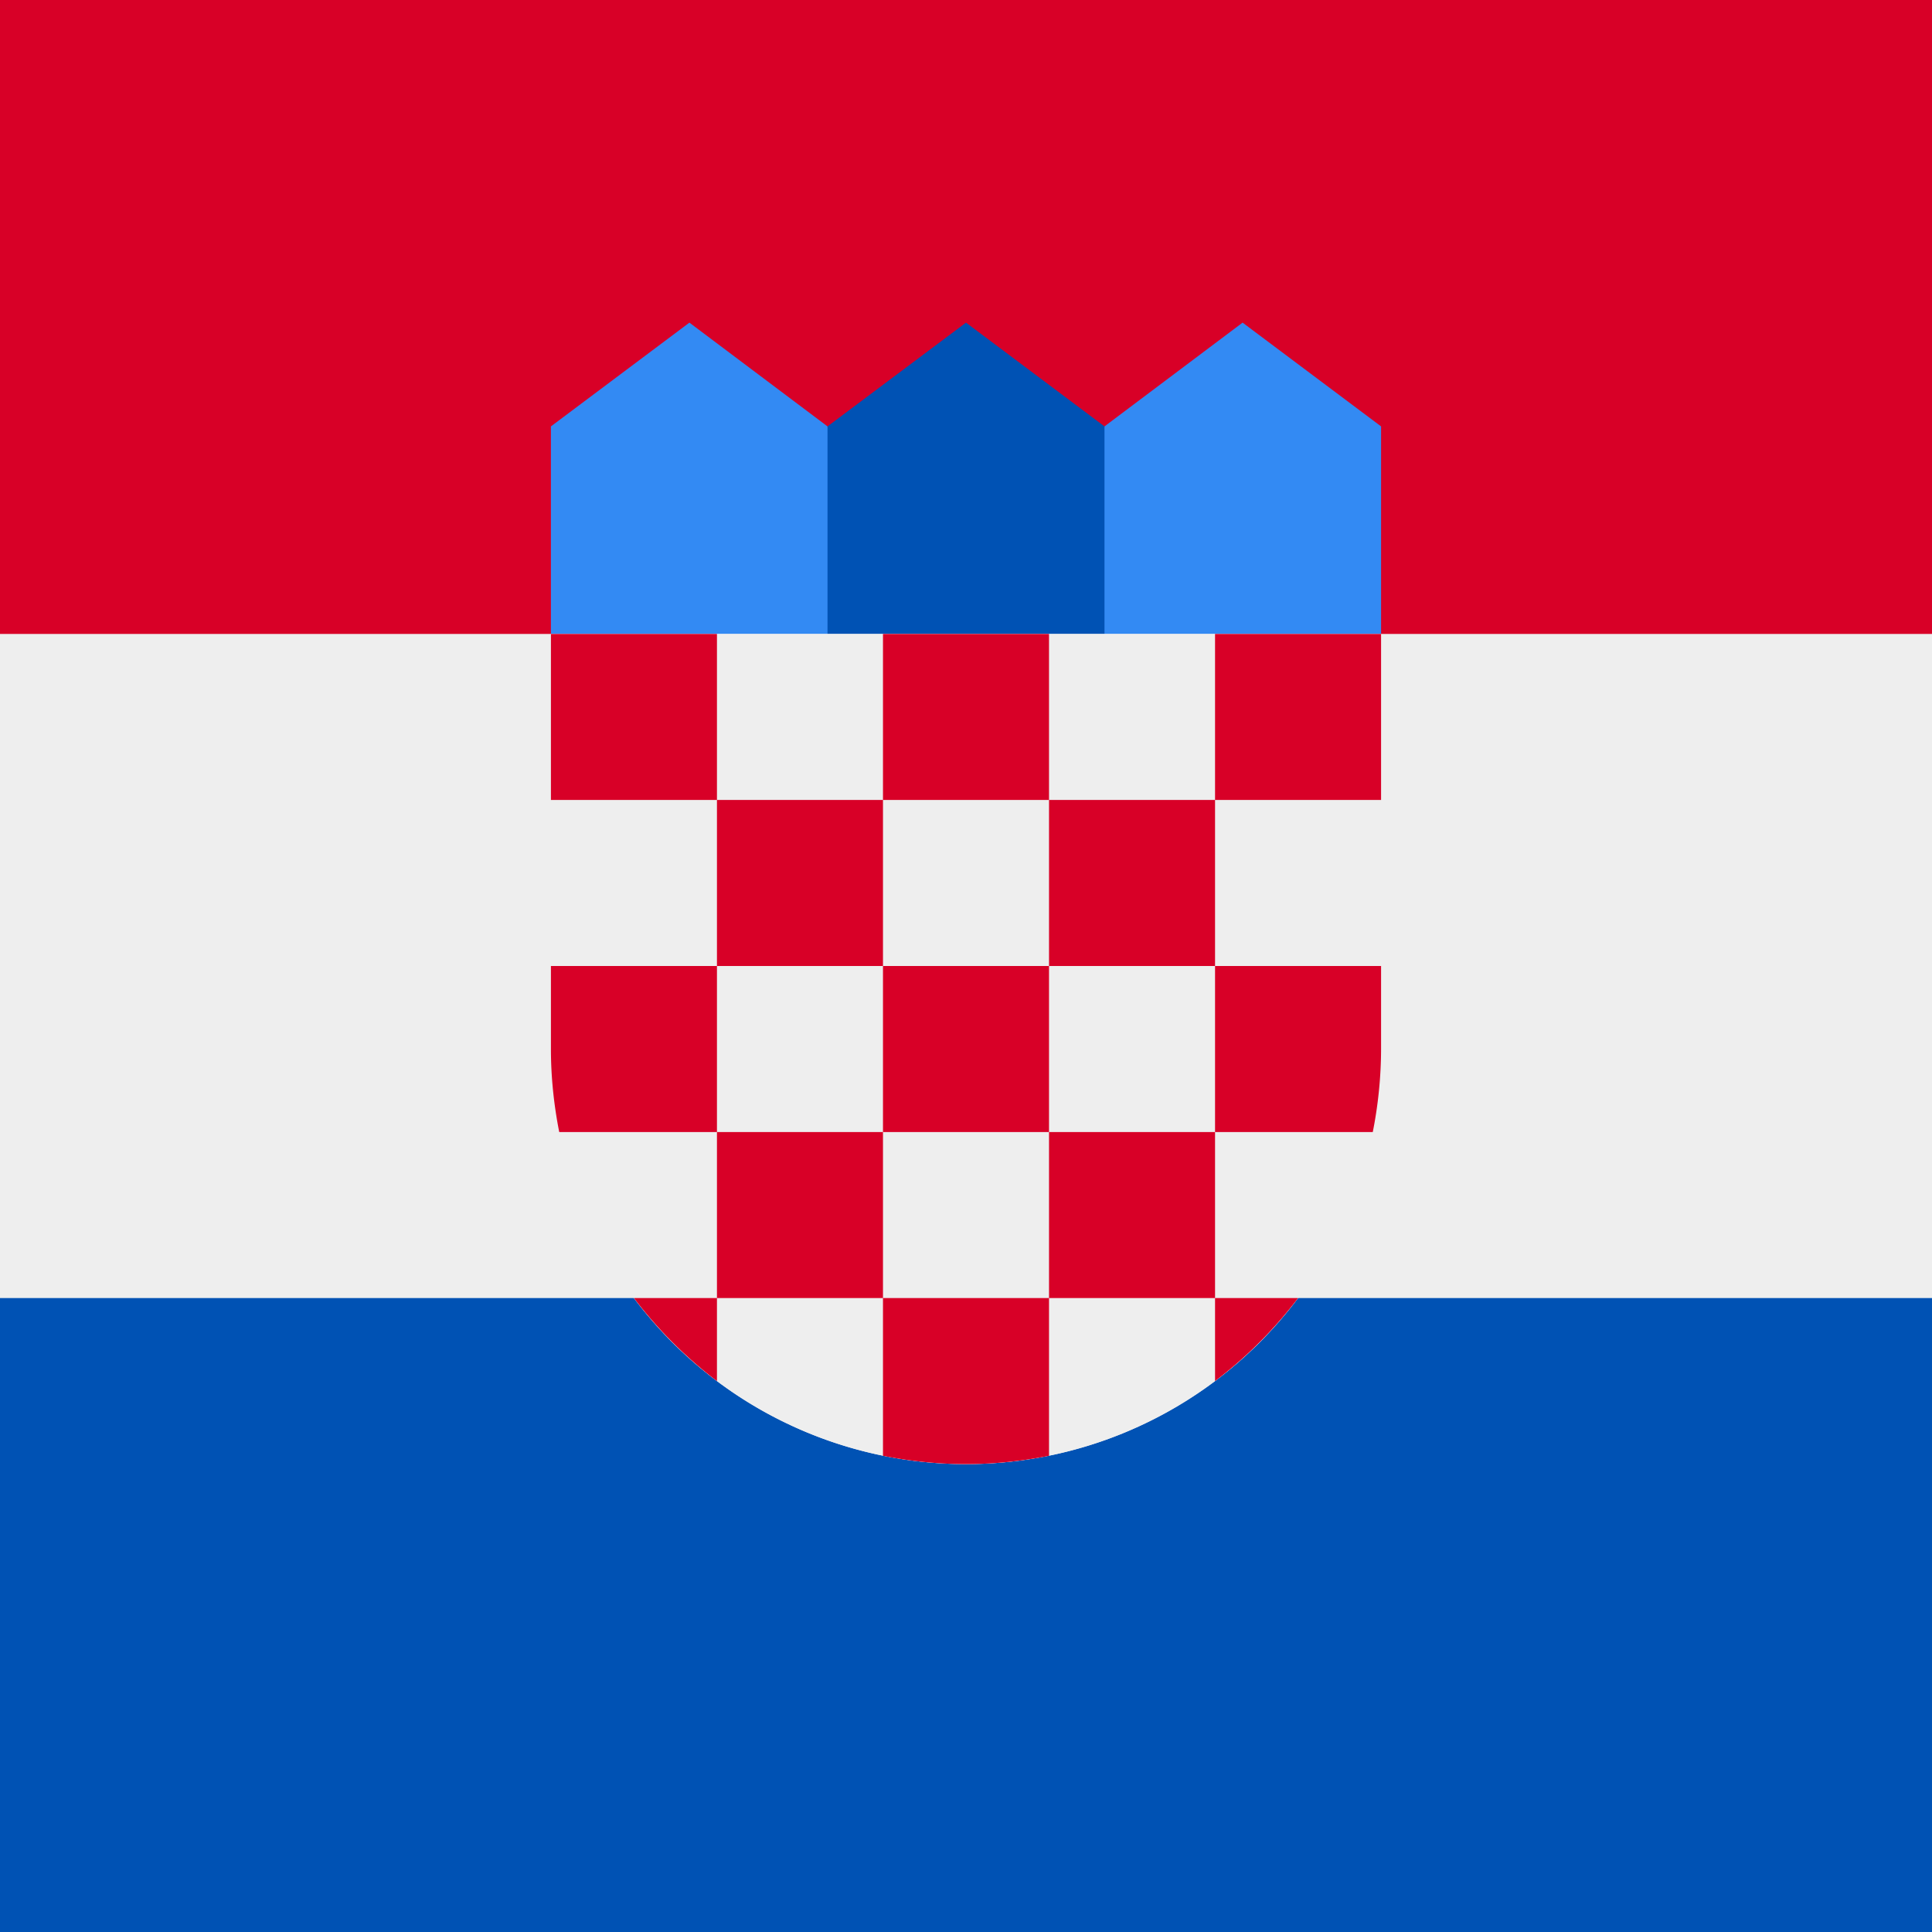 <svg xmlns="http://www.w3.org/2000/svg" width="512" height="512" fill="none"><rect width="100%" height="100%" fill="#333333" stroke="none"/><path fill="#EEE" d="M0 136h512v240H0z"/><path fill="#0052B4" d="M0 344h512v168H0z"/><path fill="#D80027" d="M0 0h512v168H0z"/><path fill="#338AF3" d="M338.5 181.7h-55l9.2-68.7 36.6-27.5L366 113v55l-27.5 13.7Zm-165 0h55l-9.2-68.7-36.6-27.5L146 113v55l27.5 13.7Z"/><path fill="#0052B4" d="M292.7 181.7h-73.4V113L256 85.5l36.7 27.5v68.7Z"/><path fill="#EEE" d="M146 168v110a110 110 0 0 0 220 0V168H146Z"/><path fill="#EEE" d="M146 168v110a110 110 0 0 0 220 0V168H146Z"/><path fill="#D80027" fill-rule="evenodd" d="M146 212h44v44h44v-44h-44v-44h-44v44Zm88-44v44h44v44h44v-44h44v-44h-44v44h-44v-44h-44Zm132 88h-44v44h-44v-44h-44v44h44v44h-44v41.8c7 1.4 14.4 2.2 21.9 2.2h.2c7.5 0 14.8-.8 21.9-2.2V344h44v22c8.3-6.3 15.7-13.7 22-22h-22v-44h41.8a114 114 0 0 0 2.2-22v-22ZM190 366v-22h44v-44h-44v-44h-44v22c0 7.5.8 14.9 2.2 22H190v44h-22c6.3 8.3 13.7 15.7 22 22Z" clip-rule="evenodd"/></svg>